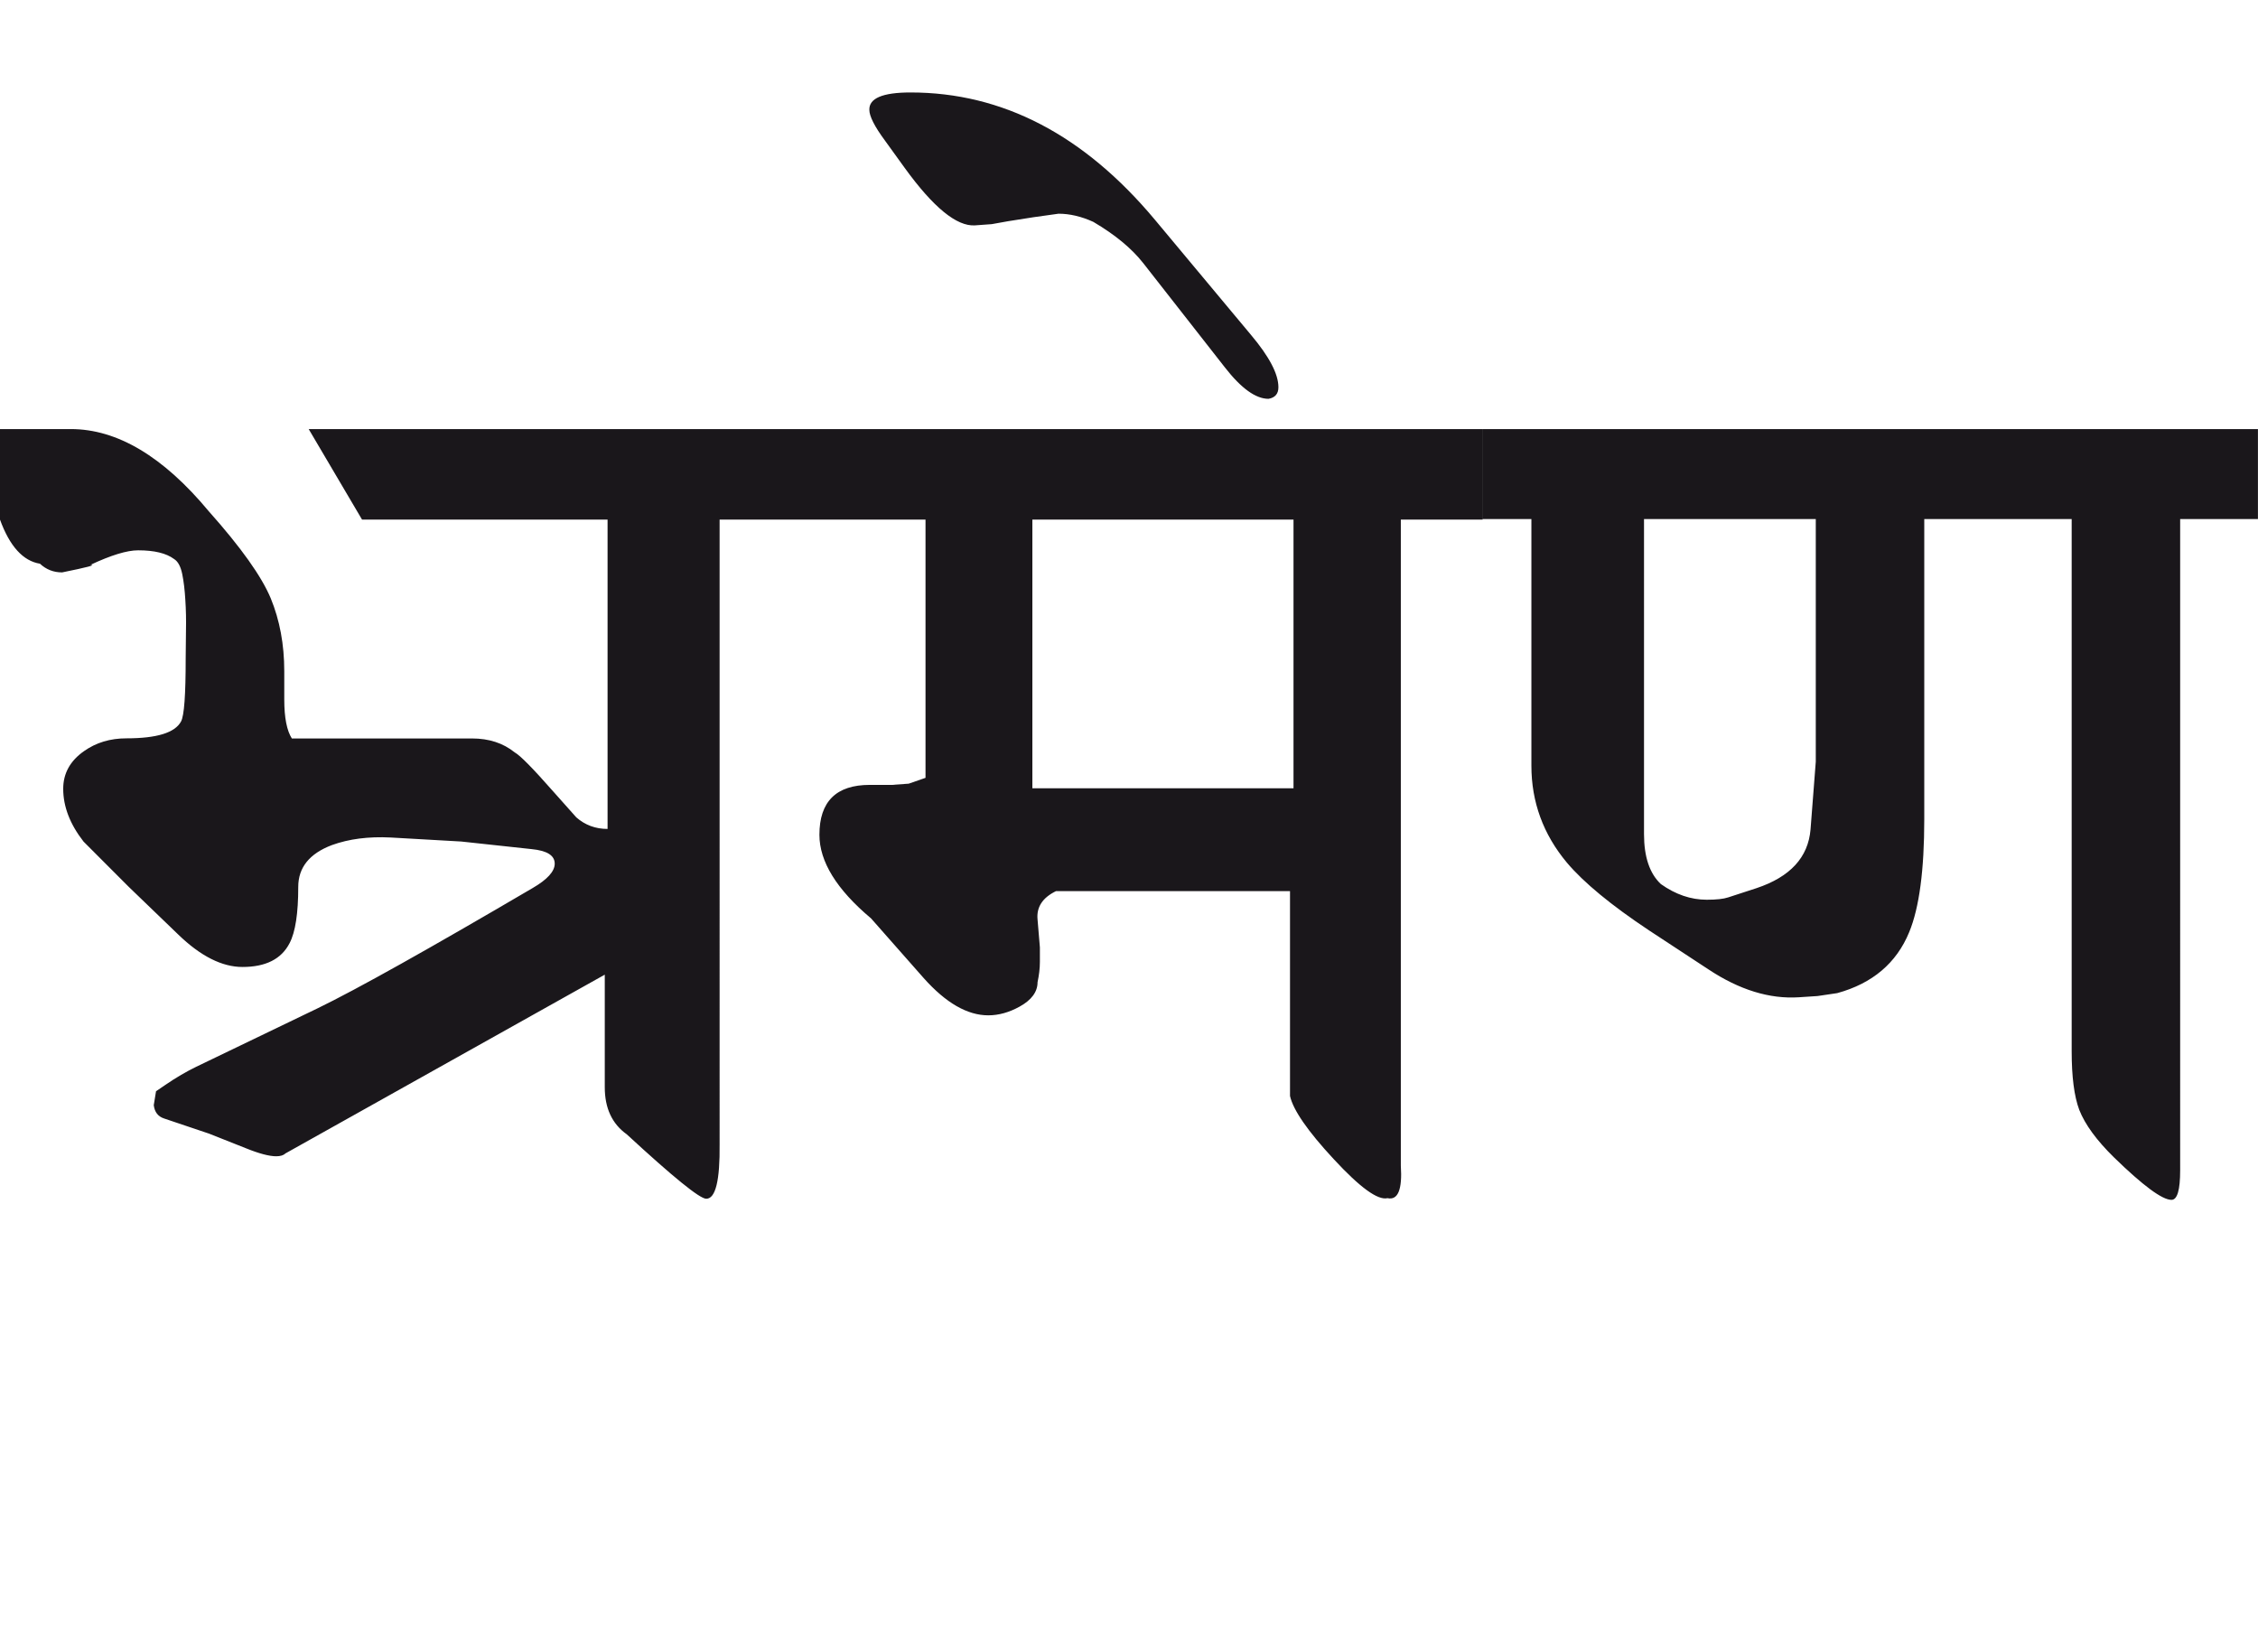 <?xml version="1.0" encoding="utf-8"?>
<!-- Generator: Adobe Illustrator 15.0.2, SVG Export Plug-In . SVG Version: 6.00 Build 0)  -->
<!DOCTYPE svg PUBLIC "-//W3C//DTD SVG 1.1//EN" "http://www.w3.org/Graphics/SVG/1.1/DTD/svg11.dtd">
<svg version="1.1" id="Ebene_1" xmlns="http://www.w3.org/2000/svg" xmlns:xlink="http://www.w3.org/1999/xlink" x="0px" y="0px"
	 width="38.755px" height="28.35px" viewBox="0 0 38.755 28.35" enable-background="new 0 0 38.755 28.35" xml:space="preserve">
<g>
	<defs>
		<rect id="SVGID_1_" y="1.587" width="38.755" height="19.006"/>
	</defs>
	<clipPath id="SVGID_2_">
		<use xlink:href="#SVGID_1_"  overflow="visible"/>
	</clipPath>
	<path clip-path="url(#SVGID_2_)" fill="#1A171B" d="M31.075,14.236c-0.04,0.479-0.349,0.814-0.926,1.007l-0.488,0.159
		c-0.08,0.027-0.202,0.04-0.368,0.04c-0.272,0-0.535-0.09-0.787-0.269c-0.192-0.18-0.289-0.466-0.289-0.857V8.908h2.948v4.165
		L31.075,14.236z M38.755,7.364H25.448v1.544h0.836v4.234c0,0.622,0.203,1.177,0.608,1.662c0.292,0.346,0.764,0.734,1.414,1.166
		l1.016,0.667c0.531,0.352,1.05,0.512,1.554,0.479l0.319-0.021l0.338-0.05c0.604-0.166,1.017-0.515,1.235-1.046
		c0.173-0.418,0.259-1.065,0.259-1.942V8.908h2.53v9.134c0,0.438,0.043,0.773,0.13,1.006c0.1,0.253,0.298,0.524,0.597,0.817
		c0.498,0.485,0.827,0.728,0.986,0.728c0.1,0,0.149-0.169,0.149-0.509V8.908h1.335V7.364z M19.82,3.769
		c-1.216-1.454-2.613-2.182-4.192-2.182c-0.479,0-0.714,0.1-0.707,0.299c0,0.106,0.088,0.284,0.269,0.528l0.338,0.468
		c0.491,0.678,0.893,1.006,1.205,0.986l0.289-0.021l0.279-0.05l0.438-0.069l0.429-0.06c0.191,0,0.391,0.046,0.597,0.14
		c0.372,0.219,0.657,0.454,0.856,0.707l1.404,1.793c0.279,0.358,0.528,0.537,0.747,0.537c0.113-0.02,0.17-0.086,0.17-0.199
		c0-0.226-0.156-0.524-0.469-0.896L19.82,3.769z M17.719,8.918h4.482v4.611h-4.482V8.918z M25.448,7.364H13.445v1.554h2.44v4.432
		l-0.288,0.1l-0.289,0.021h-0.38c-0.575,0-0.864,0.285-0.864,0.856c0,0.459,0.294,0.938,0.886,1.435l0.905,1.026
		c0.379,0.425,0.748,0.638,1.107,0.638c0.179,0,0.358-0.05,0.537-0.149c0.205-0.113,0.309-0.253,0.309-0.419
		c0.025-0.119,0.04-0.235,0.04-0.349v-0.249l-0.04-0.478c-0.021-0.213,0.085-0.375,0.317-0.488h4.016v3.516
		c0.053,0.239,0.302,0.602,0.752,1.086c0.449,0.485,0.755,0.708,0.921,0.668c0.18,0.04,0.256-0.146,0.229-0.559V8.918h1.404V7.364z
		 M3.127,9.849c0.027,0.13,0.044,0.279,0.054,0.448c0.011,0.17,0.015,0.344,0.011,0.523c-0.003,0.179-0.005,0.34-0.005,0.479
		c0,0.623-0.025,0.984-0.08,1.084c-0.105,0.194-0.418,0.289-0.937,0.289c-0.278,0-0.521,0.073-0.727,0.219
		c-0.238,0.166-0.358,0.382-0.358,0.647c0,0.306,0.116,0.607,0.349,0.906l0.777,0.778l0.847,0.816
		c0.384,0.372,0.753,0.558,1.104,0.558c0.399,0,0.668-0.136,0.808-0.408c0.101-0.192,0.149-0.515,0.149-0.966
		c0-0.332,0.192-0.572,0.578-0.718c0.293-0.106,0.627-0.149,1.007-0.13l1.213,0.069l1.205,0.13c0.268,0.026,0.399,0.109,0.399,0.25
		c0,0.133-0.127,0.272-0.378,0.418c-1.787,1.049-3.015,1.736-3.686,2.062l-2.091,1.007C3.2,18.391,3.023,18.493,2.838,18.62
		c-0.08,0.053-0.133,0.089-0.16,0.109l-0.039,0.239c0.015,0.119,0.073,0.195,0.179,0.229l0.769,0.259l0.628,0.249
		c0.23,0.094,0.407,0.14,0.526,0.14c0.073,0,0.126-0.017,0.16-0.05l5.479-3.067v1.932c0,0.359,0.125,0.628,0.377,0.808
		c0.798,0.736,1.253,1.106,1.365,1.106c0.159,0,0.236-0.313,0.229-0.938V8.918h1.095V7.364H5.298l0.916,1.554h4.214v5.309
		c-0.206,0-0.386-0.066-0.537-0.199l-0.399-0.448c-0.345-0.392-0.563-0.614-0.658-0.667c-0.199-0.16-0.442-0.239-0.735-0.239H5.009
		c-0.085-0.133-0.13-0.355-0.13-0.667v-0.488c0-0.458-0.078-0.875-0.232-1.25C4.49,9.893,4.137,9.396,3.586,8.778
		C2.803,7.835,2.012,7.364,1.215,7.364H0v1.554c0.166,0.458,0.396,0.71,0.686,0.757c0.107,0.1,0.233,0.149,0.38,0.149
		c0.432-0.087,0.594-0.13,0.487-0.13C1.904,9.53,2.177,9.445,2.371,9.445c0.278,0,0.483,0.05,0.616,0.149
		C3.054,9.635,3.1,9.72,3.127,9.849"/>
</g>
</svg>
